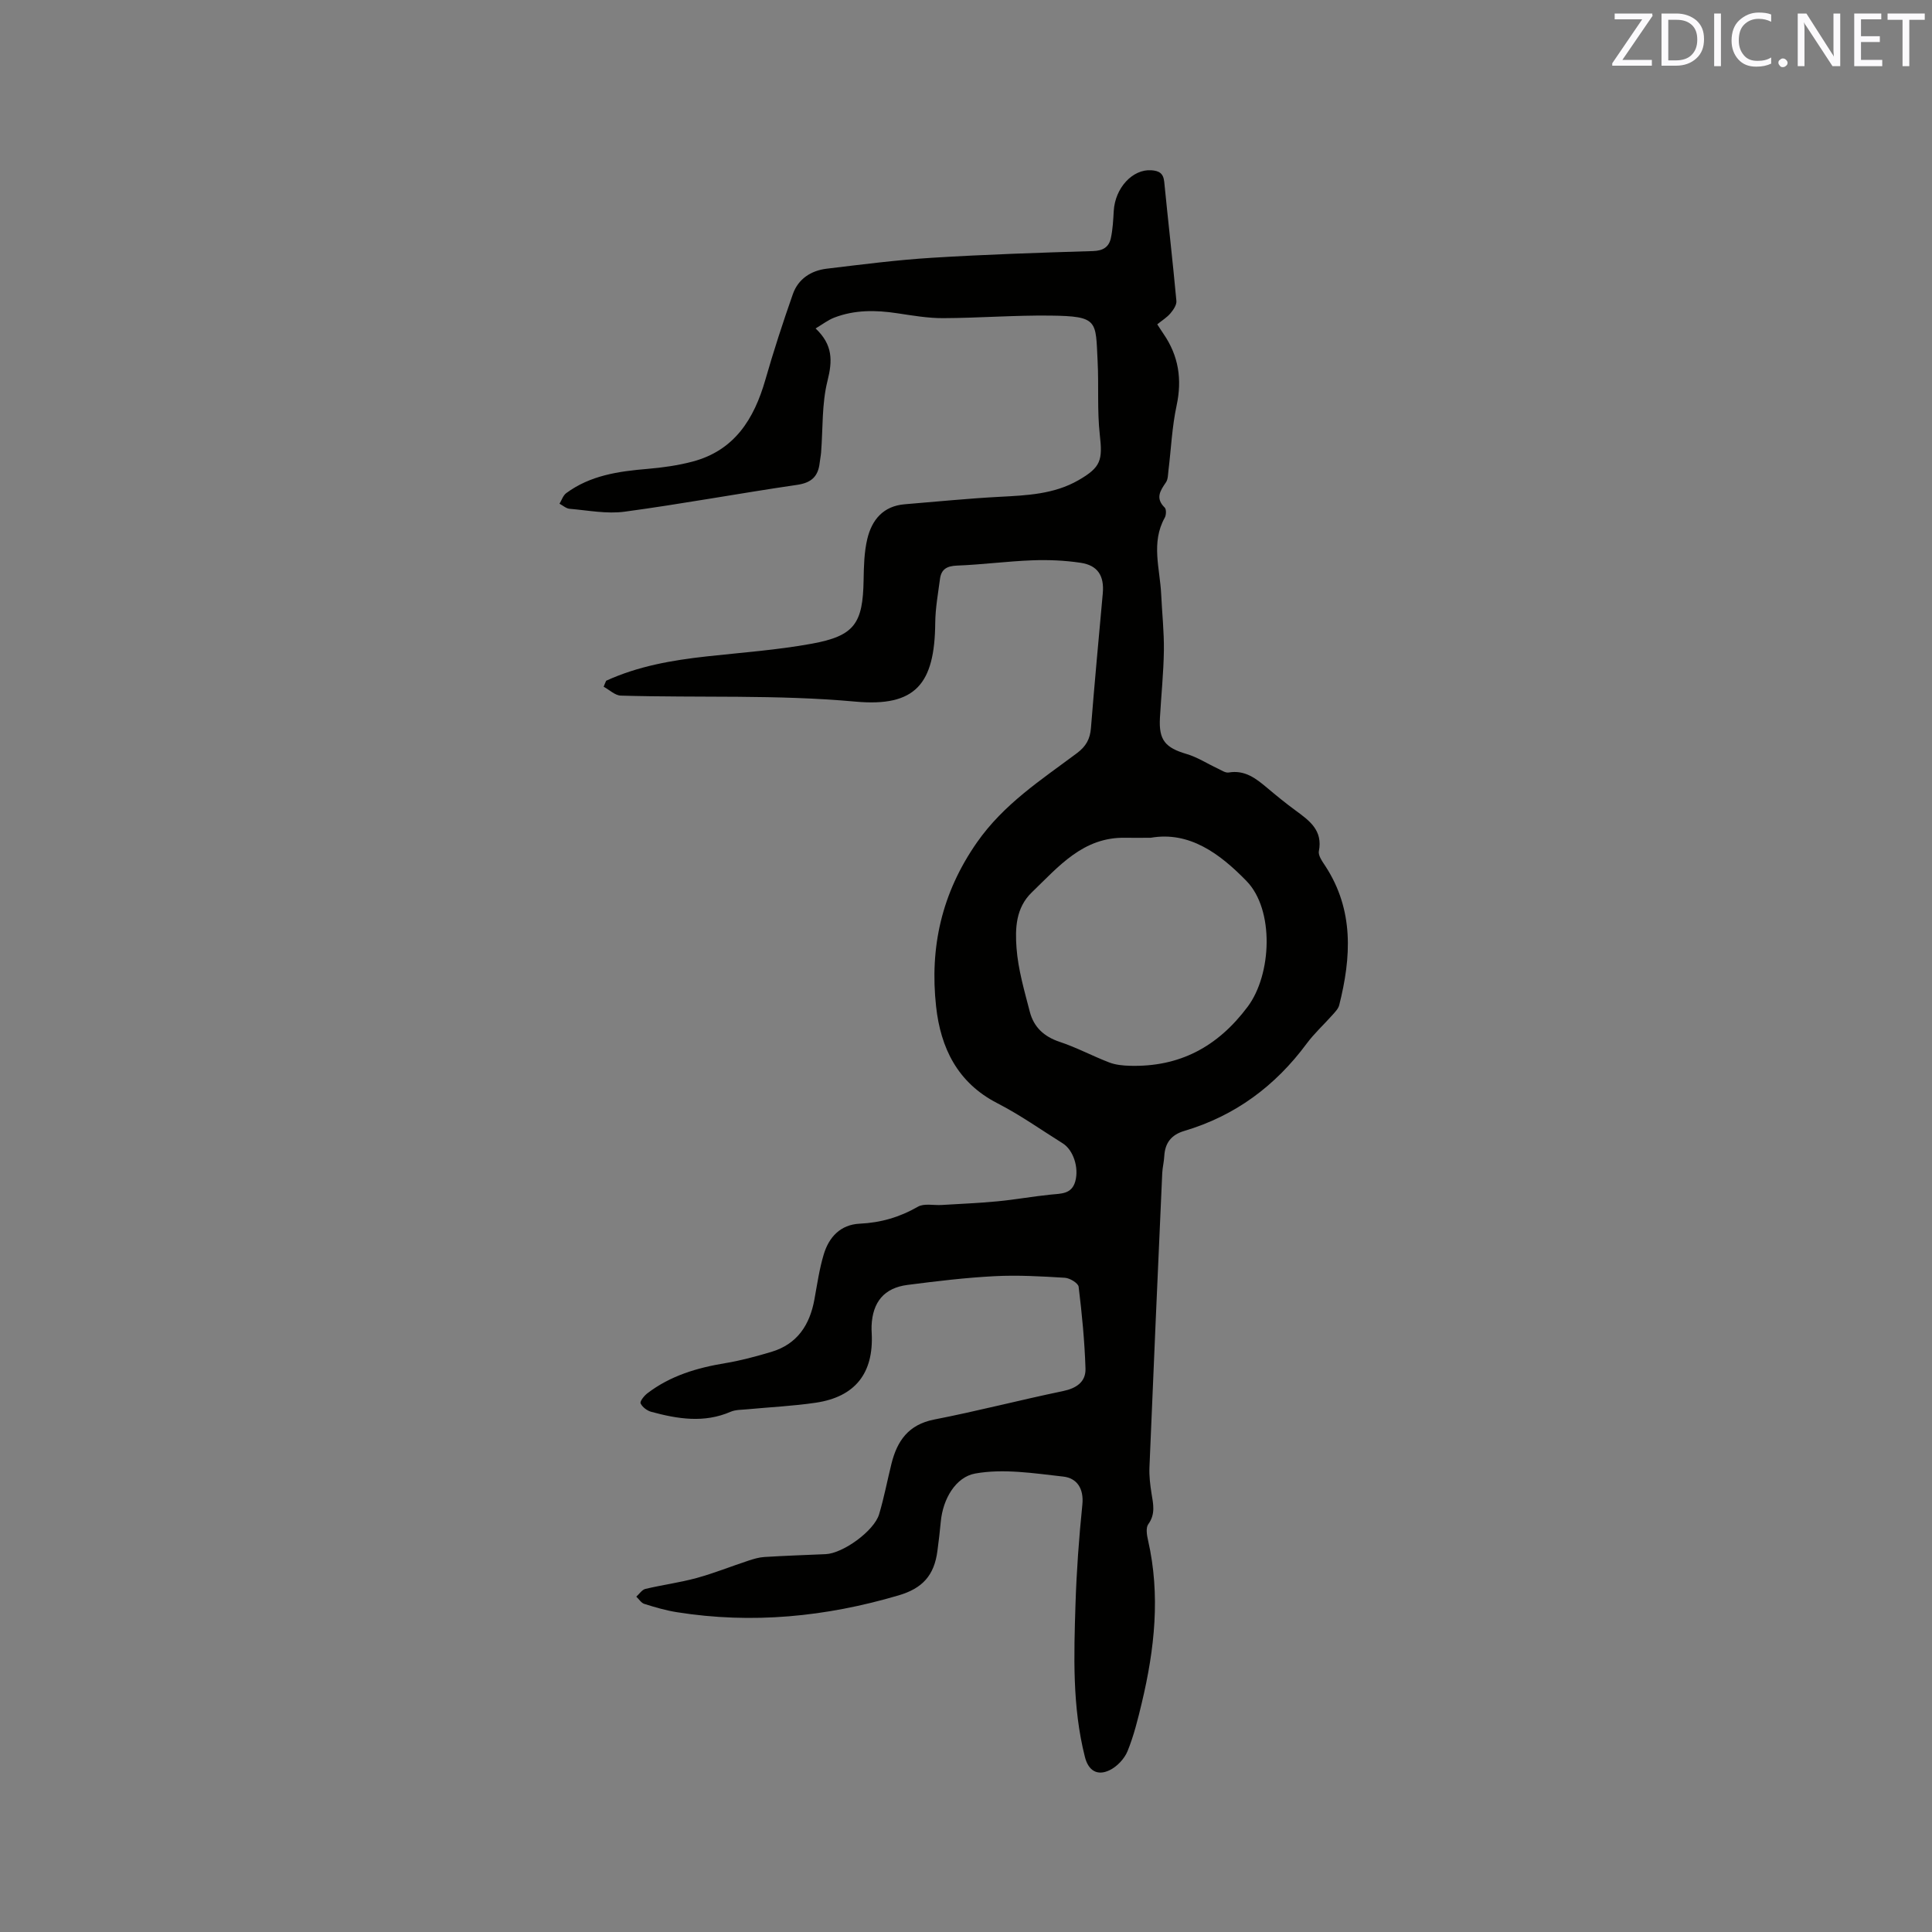 <svg enable-background="new 0 0 400 400" viewBox="0 0 400 400" xmlns="http://www.w3.org/2000/svg"><rect x="0" y="0" width="400" height="400" fill="#808080" stroke="none"/><path d="m125.5 140.94c6.61-3.03 13.66-4.25 20.83-5.04 7.26-.8 14.58-1.32 21.75-2.63 8.85-1.62 10.57-4.18 10.72-13.17.05-2.84.11-5.75.76-8.5.94-3.97 3.3-6.84 7.78-7.2 6.54-.53 13.08-1.2 19.63-1.54 5.64-.3 11.25-.53 16.3-3.43 4.72-2.71 5.02-4.19 4.43-9.44-.56-5.02-.19-10.14-.45-15.21-.43-8.36.23-9.32-9.78-9.44-7.4-.09-14.8.5-22.2.53-3.16.01-6.33-.54-9.47-1.01-4.46-.68-8.85-.74-13.11.91-1.25.49-2.36 1.35-3.83 2.23 3.61 3.42 3.5 6.71 2.47 10.83-1.2 4.75-.94 9.87-1.33 14.83-.06.74-.22 1.47-.3 2.2-.32 2.77-1.68 4.08-4.63 4.52-11.94 1.74-23.81 3.95-35.76 5.56-3.7.5-7.59-.28-11.38-.6-.72-.06-1.4-.69-2.09-1.05.45-.74.74-1.71 1.39-2.19 4.98-3.68 10.83-4.52 16.8-5.02 3.15-.27 6.33-.71 9.38-1.52 8.66-2.3 12.71-8.8 15.04-16.9 1.71-5.97 3.64-11.89 5.7-17.76 1.11-3.16 3.76-4.88 7.01-5.27 7.25-.87 14.51-1.81 21.79-2.26 11.1-.69 22.23-1.05 33.35-1.39 2.08-.06 3.29-.84 3.69-2.67.4-1.84.49-3.75.6-5.64.28-4.77 3.9-8.68 7.77-8.42 1.59.11 2.5.6 2.68 2.38.81 8.23 1.76 16.44 2.52 24.67.08.83-.64 1.87-1.24 2.58-.72.85-1.73 1.46-2.72 2.27.52.79.9 1.41 1.31 2 3.11 4.54 3.86 9.39 2.69 14.83-.95 4.41-1.14 8.99-1.69 13.48-.1.82-.08 1.77-.51 2.4-1.19 1.74-2.24 3.29-.26 5.23.36.35.32 1.54.01 2.09-2.89 5.18-.99 10.55-.74 15.85.18 3.89.61 7.78.56 11.66-.07 4.66-.56 9.31-.82 13.97-.25 4.57 1.11 6.15 5.53 7.45 2.24.66 4.28 2 6.43 3 .74.34 1.58.94 2.27.83 3.33-.57 5.62 1.2 7.91 3.13 1.95 1.64 3.92 3.25 5.97 4.75 2.86 2.1 5.64 4.09 4.8 8.41-.18.92.74 2.16 1.36 3.11 5.92 9.1 5.35 18.84 2.85 28.76-.19.76-.87 1.44-1.42 2.06-1.76 1.98-3.75 3.79-5.32 5.91-6.5 8.78-14.82 14.95-25.32 18.07-2.7.8-4.01 2.48-4.16 5.24-.06 1.16-.36 2.31-.42 3.47-.91 20.33-1.81 40.66-2.65 60.99-.07 1.78.15 3.59.43 5.36.36 2.2.85 4.27-.67 6.37-.54.74-.3 2.25-.05 3.33 2.59 11.34 1.36 22.52-1.29 33.64-.81 3.39-1.65 6.82-2.96 10.03-.65 1.58-2.17 3.19-3.71 3.93-2.57 1.24-4.4.07-5.11-2.74-2.64-10.41-2.28-21.04-1.95-31.63.22-6.88.72-13.76 1.42-20.61.34-3.34-1.13-5.49-3.95-5.81-6.07-.68-12.39-1.69-18.25-.63-3.99.72-6.67 5.21-7.11 9.96-.18 2.01-.43 4.01-.69 6-.65 5.15-3.12 7.82-8.06 9.27-15.05 4.44-30.31 5.95-45.87 3.48-2.29-.36-4.54-1.02-6.76-1.72-.65-.2-1.11-.99-1.66-1.5.62-.55 1.17-1.43 1.88-1.6 3.5-.84 7.1-1.3 10.56-2.25 3.63-.99 7.15-2.41 10.73-3.59 1.08-.36 2.21-.7 3.34-.77 4.23-.26 8.47-.41 12.7-.59 3.56-.15 10.02-4.79 11.06-8.26 1.03-3.44 1.69-6.98 2.56-10.47 1.18-4.74 3.53-8.1 8.84-9.14 8.93-1.74 17.76-4.04 26.67-5.89 2.8-.58 4.74-1.92 4.66-4.65-.18-5.66-.73-11.32-1.42-16.95-.09-.75-1.82-1.8-2.85-1.86-4.85-.3-9.73-.58-14.57-.33-6.02.31-12.04 1.04-18.02 1.81-4.82.62-7.22 3.53-7.43 8.47-.02.53 0 1.06.03 1.59.41 8.2-3.41 13.1-11.54 14.32-4.71.7-9.49.92-14.24 1.37-1.15.11-2.4.07-3.43.51-5.5 2.39-10.98 1.49-16.44.01-.86-.23-1.85-.98-2.2-1.75-.19-.41.73-1.57 1.4-2.08 4.76-3.64 10.28-5.28 16.11-6.24 3.22-.53 6.4-1.4 9.54-2.33 5.38-1.6 7.98-5.58 8.94-10.89.57-3.12 1.02-6.29 1.93-9.31 1.08-3.59 3.47-6.16 7.45-6.35 4.34-.2 8.26-1.34 12.04-3.51 1.28-.74 3.25-.26 4.9-.36 3.86-.24 7.74-.39 11.59-.76 3.68-.35 7.33-1.02 11-1.39 2.15-.22 4.36-.07 5.1-2.76.78-2.83-.41-6.48-2.6-7.85-4.49-2.81-8.84-5.9-13.54-8.31-8.26-4.24-11.74-11.46-12.68-20.01-1.35-12.27 1.15-23.52 8.46-33.99 5.56-7.96 13.28-12.93 20.69-18.47 1.9-1.42 2.73-2.94 2.91-5.22.74-9.3 1.61-18.59 2.45-27.88.32-3.6-1.02-5.79-4.58-6.32-3.32-.5-6.73-.64-10.08-.51-5.18.2-10.34.89-15.52 1.09-2.07.08-3.25.73-3.52 2.73-.4 3.03-.96 6.08-.99 9.13-.11 12.63-4.04 17.44-16.54 16.3-16.21-1.48-32.37-.77-48.55-1.24-1.2-.03-2.37-1.2-3.56-1.84.16-.43.34-.83.52-1.24zm112.75 32.51c-2.28 0-3.77.03-5.25 0-8.76-.18-13.81 5.95-19.36 11.29-3.37 3.24-3.47 7.52-3.18 11.53.33 4.46 1.63 8.87 2.76 13.24.82 3.14 2.93 5.12 6.16 6.19 3.5 1.16 6.79 2.93 10.25 4.26 1.32.51 2.84.66 4.27.7 10.3.29 18.19-3.91 24.41-12.22 5.01-6.69 5.56-20.1-.24-26.04-5.54-5.7-11.85-10.34-19.82-8.95z" fill="#010100"/><g fill="#fbfafc"><path d="m342.2 3.2-6.3 9.2h6.1v1.2h-8.2v-.5l6.2-9.1h-5.7v-1.2h7.8v.4z"/><path d="m344 13.7v-10.9h3.1c1.6 0 3 .5 4.1 1.4 1.1 1 1.6 2.2 1.6 3.9s-.5 3-1.6 4-2.5 1.5-4.2 1.5h-3zm1.4-9.6v8.4h1.6c1.4 0 2.5-.4 3.2-1.1.8-.8 1.2-1.8 1.2-3.2s-.4-2.4-1.2-3.1-1.8-1-3.1-1z"/><path d="m356.3 2.8v10.9h-1.4v-10.9z"/><path d="m366.6 13.2c-.8.4-1.8.6-3 .6-1.6 0-2.8-.5-3.7-1.5s-1.4-2.3-1.4-3.9c0-1.7.5-3.2 1.6-4.2s2.4-1.6 4-1.6c1 0 1.9.1 2.6.4v1.5c-.8-.4-1.6-.6-2.6-.6-1.2 0-2.2.4-3 1.2s-1.1 1.9-1.1 3.3c0 1.3.4 2.3 1.1 3.1s1.6 1.1 2.8 1.1c1.1 0 2-.2 2.8-.7v1.3z"/><path d="m368.2 13c0-.3.1-.5.3-.6.2-.2.4-.3.6-.3.3 0 .5.1.7.3s.3.4.3.6-.1.5-.3.6c-.2.2-.4.3-.7.3s-.5-.1-.6-.3c-.2-.2-.3-.4-.3-.6z"/><path d="m381.1 13.7h-1.7l-5.5-8.4c-.2-.2-.3-.5-.4-.7 0 .2.1.8.1 1.5v7.6h-1.4v-10.9h1.8l5.3 8.3c.3.4.4.6.4.8 0-.3-.1-.8-.1-1.6v-7.5h1.4v10.9z"/><path d="m389.7 13.7h-5.8v-10.9h5.6v1.2h-4.2v3.5h3.9v1.2h-3.9v3.7h4.4z"/><path d="m398.4 4.1h-3.1v9.6h-1.4v-9.6h-3.1v-1.3h7.7v1.3z"/></g></svg>